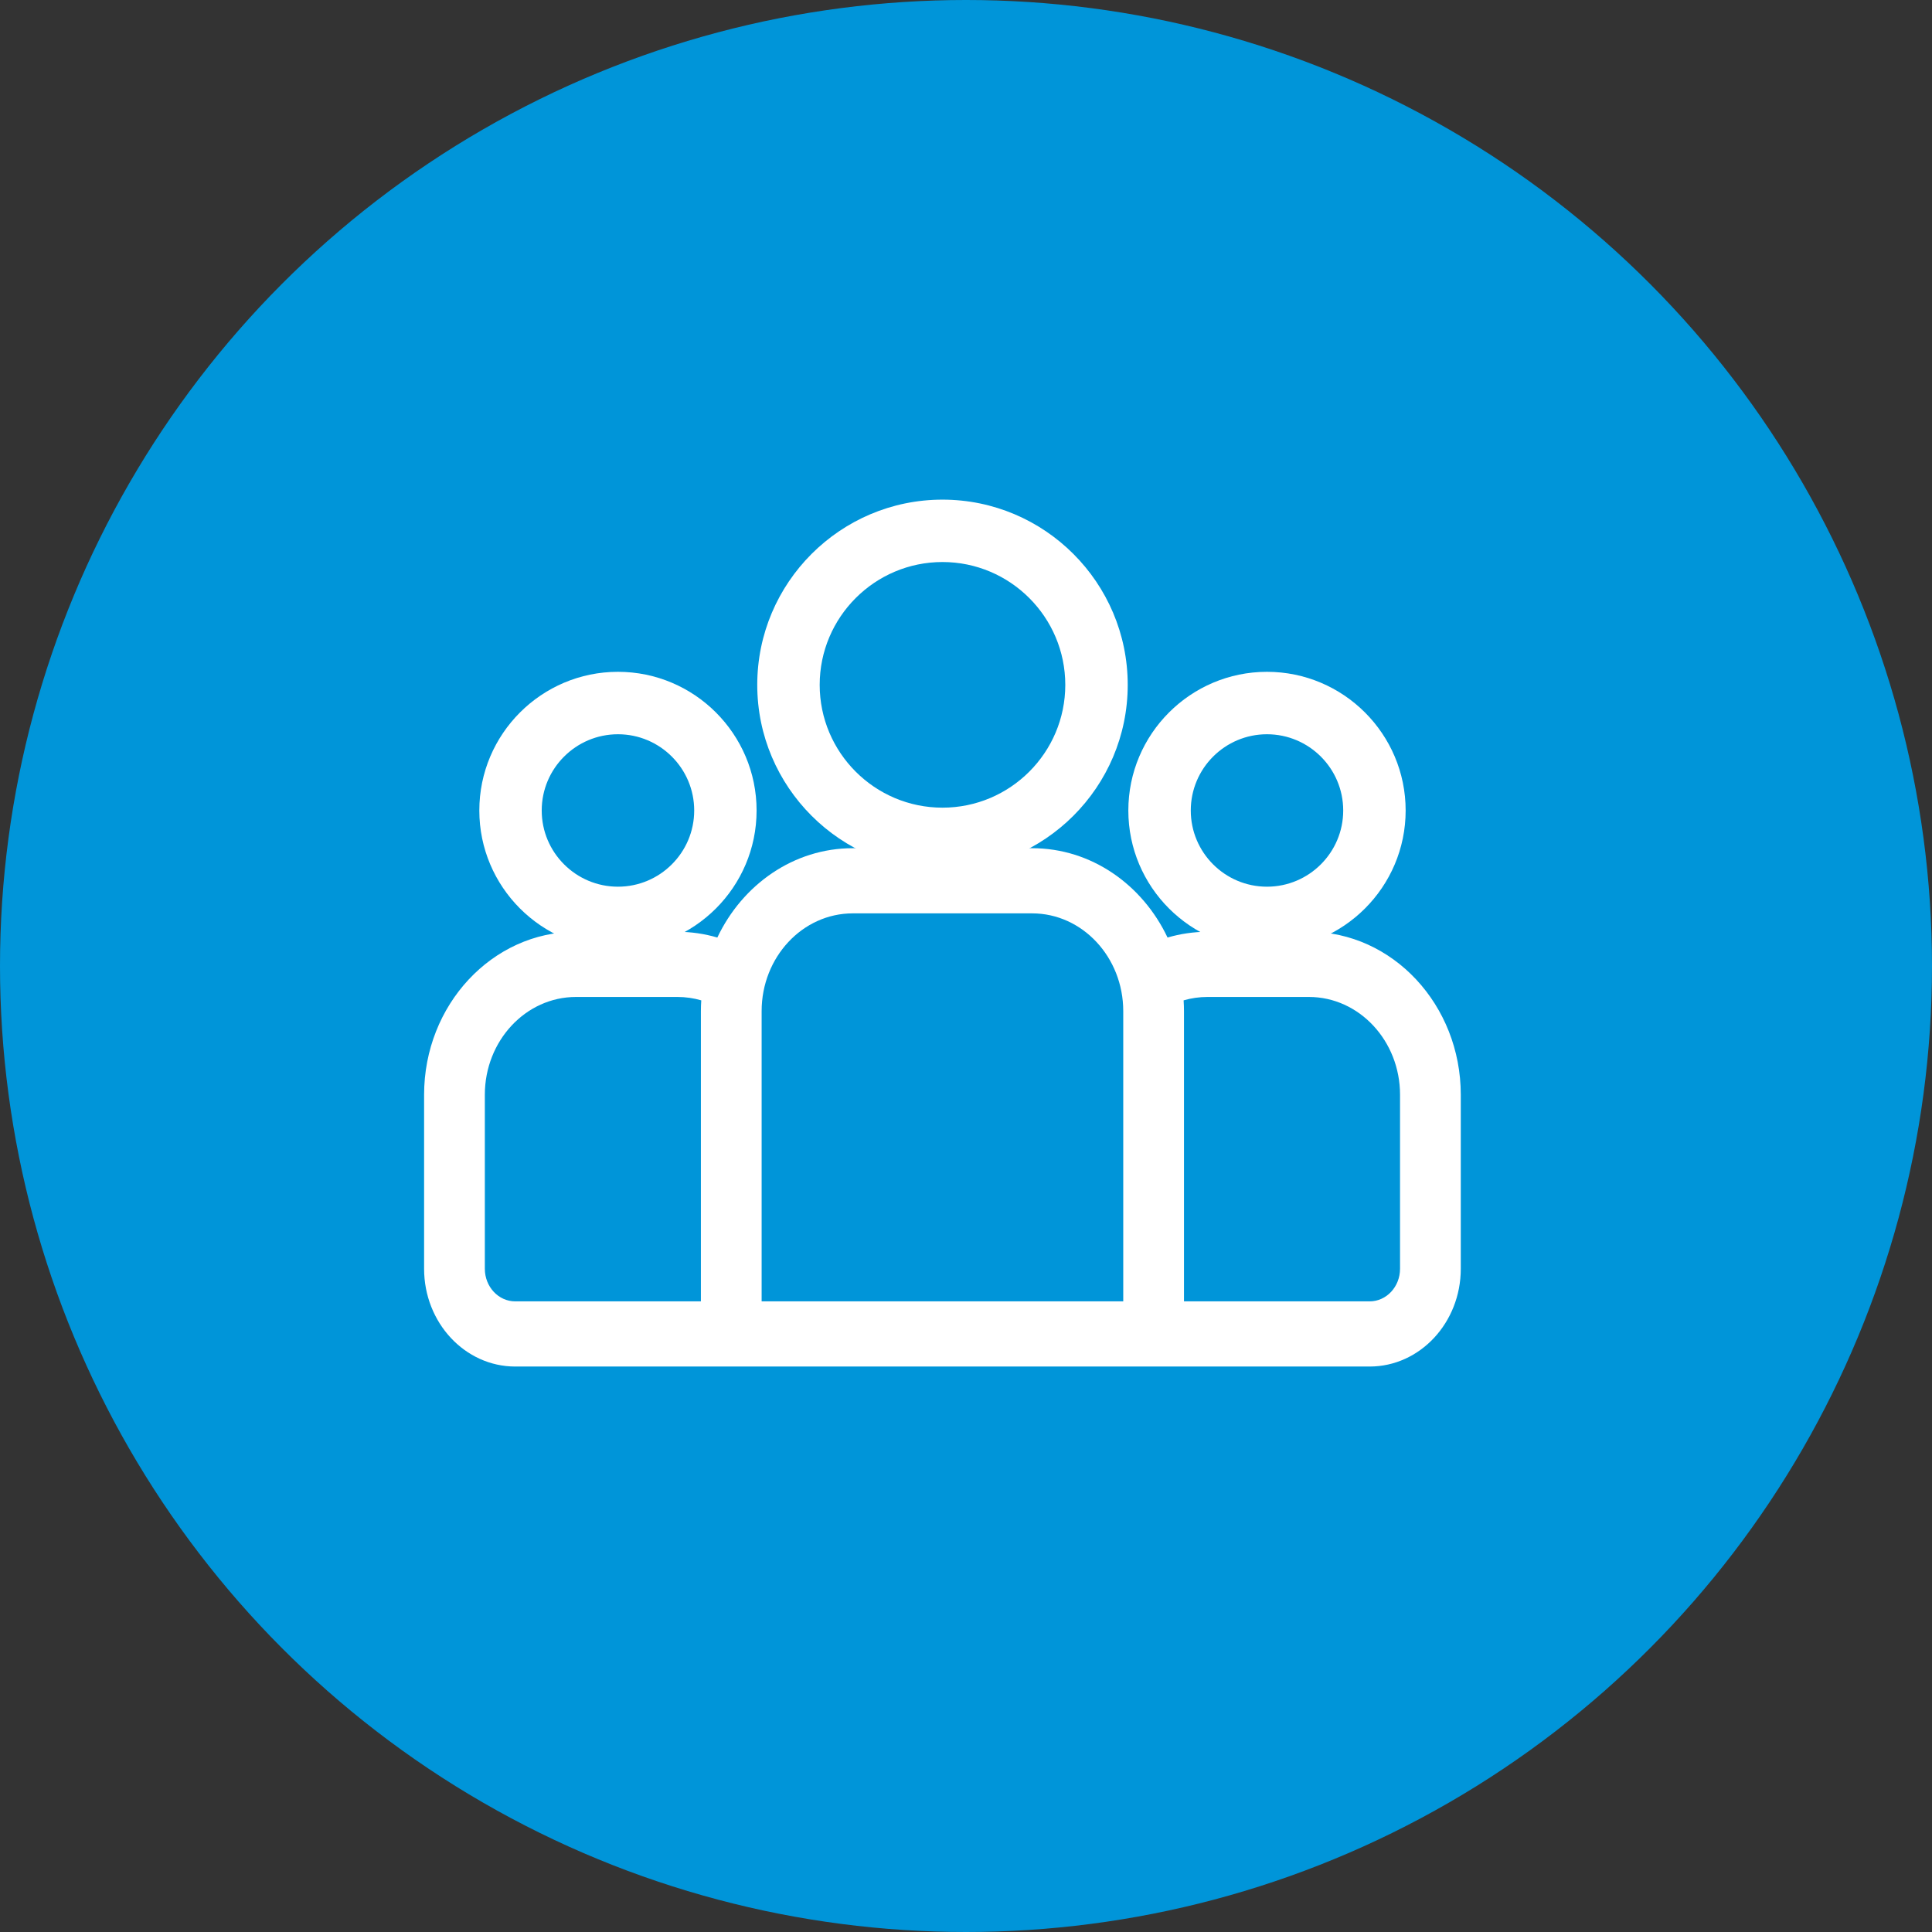 <svg width="41" height="41" viewBox="0 0 41 41" fill="none" xmlns="http://www.w3.org/2000/svg">
<rect x="0" y="0" width="41" height="41" fill="#333333" stroke="none"/>
<circle cx="20.5" cy="20.5" r="20.5" fill="#0095D9"/>
<g clip-path="url(#clip0_1803_10070)">
<path d="M27.777 19.774H25.624C25.331 19.774 25.047 19.817 24.777 19.896C24.244 18.772 23.157 18 21.903 18H18.097C16.843 18 15.756 18.772 15.223 19.896C14.953 19.817 14.669 19.774 14.376 19.774H12.223C10.446 19.774 9 21.325 9 23.232V26.925C9 28.069 9.867 29 10.934 29H29.066C30.133 29 31 28.069 31 26.925V23.232C31 21.325 29.554 19.774 27.777 19.774ZM14.874 21.458V27.617H10.934C10.578 27.617 10.289 27.307 10.289 26.925V23.232C10.289 22.088 11.156 21.157 12.223 21.157H14.376C14.551 21.157 14.721 21.182 14.882 21.229C14.877 21.305 14.874 21.381 14.874 21.458ZM23.837 27.617H16.163V21.458C16.163 20.314 17.03 19.383 18.097 19.383H21.903C22.97 19.383 23.837 20.314 23.837 21.458V27.617ZM29.711 26.925C29.711 27.307 29.422 27.617 29.066 27.617H25.126V21.458C25.126 21.381 25.123 21.305 25.118 21.229C25.279 21.182 25.449 21.157 25.624 21.157H27.777C28.843 21.157 29.711 22.088 29.711 23.232V26.925Z" fill="white"/>
<path d="M13.114 14.257C11.492 14.257 10.172 15.577 10.172 17.2C10.172 18.822 11.492 20.142 13.114 20.142C14.736 20.142 16.056 18.822 16.056 17.2C16.056 15.577 14.736 14.257 13.114 14.257ZM13.114 18.817C12.222 18.817 11.496 18.092 11.496 17.2C11.496 16.307 12.222 15.582 13.114 15.582C14.006 15.582 14.732 16.307 14.732 17.2C14.732 18.092 14.006 18.817 13.114 18.817Z" fill="white"/>
<path d="M20.001 10.603C17.834 10.603 16.07 12.366 16.07 14.534C16.07 16.701 17.834 18.464 20.001 18.464C22.168 18.464 23.932 16.701 23.932 14.534C23.932 12.366 22.168 10.603 20.001 10.603ZM20.001 17.14C18.564 17.14 17.395 15.971 17.395 14.534C17.395 13.097 18.564 11.927 20.001 11.927C21.438 11.927 22.607 13.097 22.607 14.534C22.607 15.971 21.438 17.14 20.001 17.14Z" fill="white"/>
<path d="M26.887 14.257C25.265 14.257 23.945 15.577 23.945 17.2C23.945 18.822 25.265 20.142 26.887 20.142C28.51 20.142 29.83 18.822 29.83 17.2C29.83 15.577 28.51 14.257 26.887 14.257ZM26.887 18.817C25.995 18.817 25.27 18.092 25.27 17.2C25.27 16.307 25.995 15.582 26.887 15.582C27.779 15.582 28.505 16.307 28.505 17.2C28.505 18.092 27.779 18.817 26.887 18.817Z" fill="white"/>
</g>
<defs>
<clipPath id="clip0_1803_10070">
<rect x="7" y="7" width="26" height="26" rx="10" fill="white"/>
</clipPath>
</defs>
</svg>
